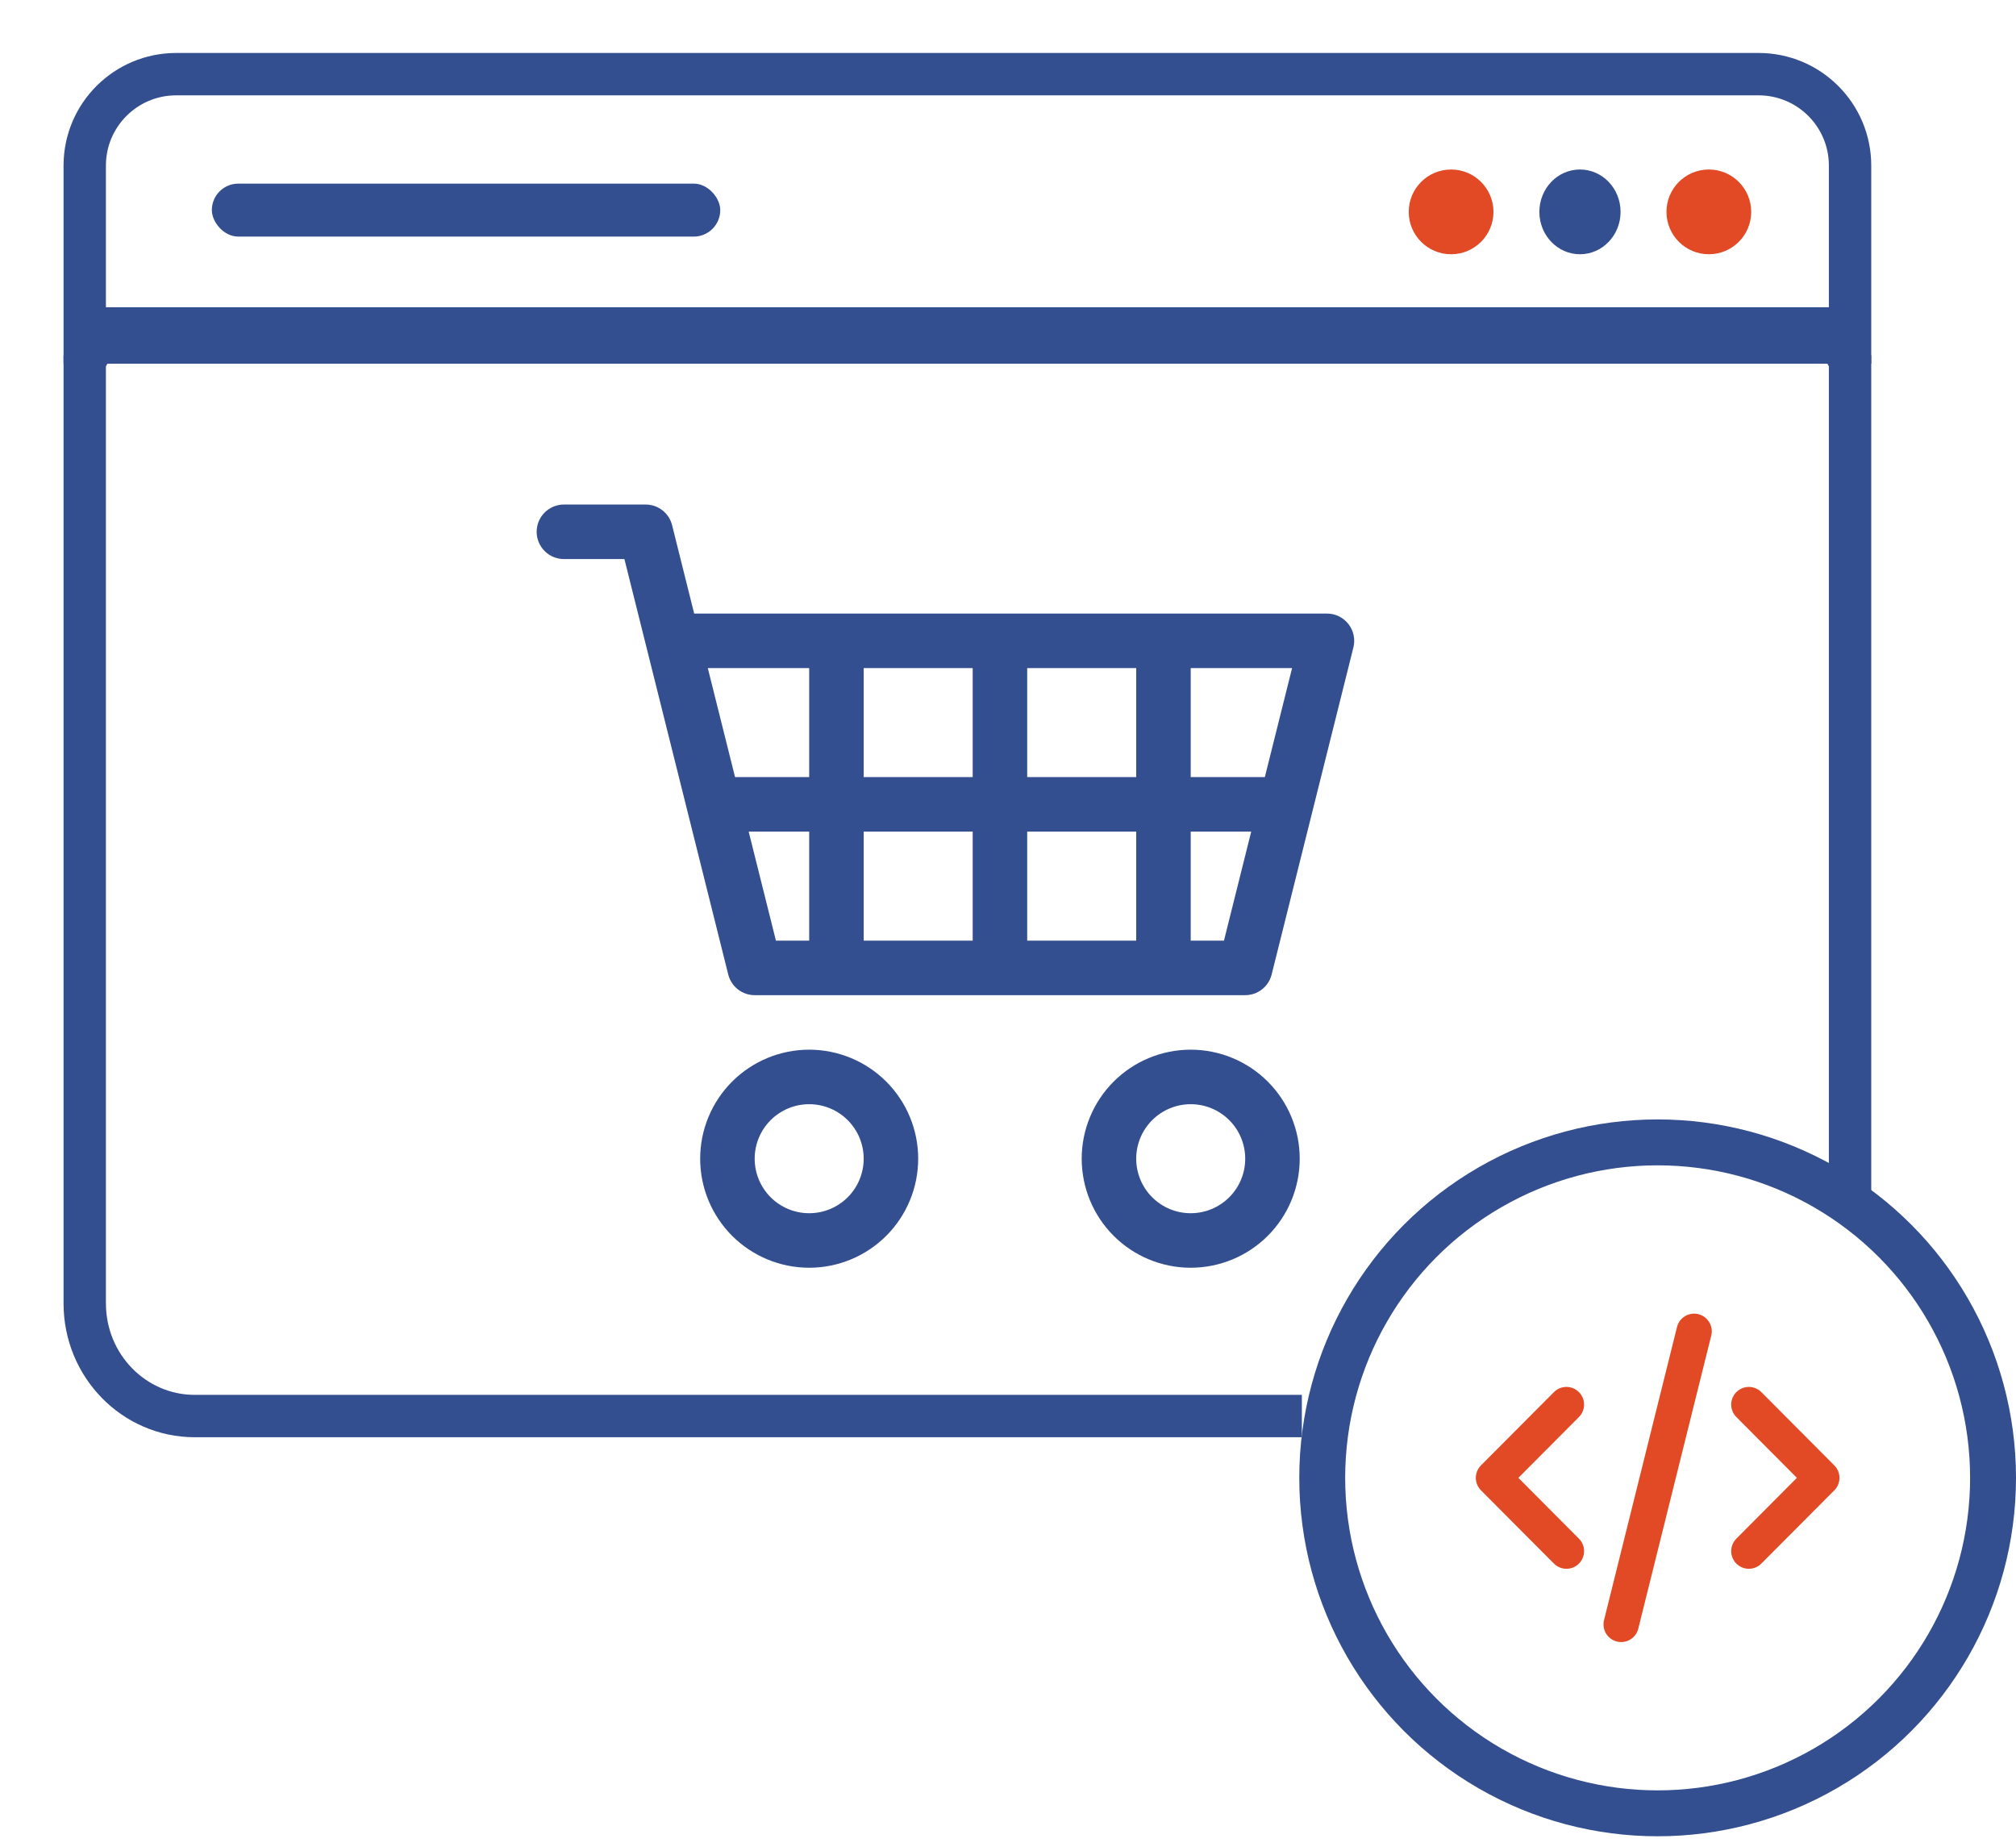 <svg width="571" height="523" viewBox="0 0 571 523" fill="none" xmlns="http://www.w3.org/2000/svg">
<g clip-path="url(#clip0_119_405)">
<path d="M152 150.594C152 148.547 152.813 146.583 154.261 145.136C155.708 143.688 157.672 142.875 159.719 142.875H182.875C184.597 142.875 186.269 143.452 187.626 144.512C188.982 145.572 189.946 147.055 190.362 148.726L196.614 173.75H375.844C377.016 173.75 378.173 174.018 379.227 174.532C380.281 175.046 381.203 175.794 381.925 176.718C382.647 177.642 383.148 178.718 383.392 179.865C383.636 181.012 383.615 182.199 383.331 183.337L360.175 275.962C359.758 277.632 358.795 279.116 357.438 280.176C356.081 281.236 354.409 281.812 352.688 281.812H213.75C212.028 281.812 210.356 281.236 208.999 280.176C207.643 279.116 206.679 277.632 206.263 275.962L176.854 158.312H159.719C157.672 158.312 155.708 157.499 154.261 156.052C152.813 154.604 152 152.641 152 150.594ZM200.474 189.188L208.193 220.062H229.188V189.188H200.474ZM244.625 189.188V220.062H275.5V189.188H244.625ZM290.938 189.188V220.062H321.812V189.188H290.938ZM337.25 189.188V220.062H358.245L365.964 189.188H337.25ZM354.386 235.5H337.25V266.375H346.667L354.386 235.5ZM321.812 235.5H290.938V266.375H321.812V235.5ZM275.5 235.5H244.625V266.375H275.5V235.5ZM229.188 235.5H212.052L219.771 266.375H229.188V235.5ZM229.188 312.688C225.093 312.688 221.167 314.314 218.272 317.209C215.376 320.104 213.75 324.031 213.75 328.125C213.75 332.219 215.376 336.146 218.272 339.041C221.167 341.936 225.093 343.562 229.188 343.562C233.282 343.562 237.208 341.936 240.103 339.041C242.999 336.146 244.625 332.219 244.625 328.125C244.625 324.031 242.999 320.104 240.103 317.209C237.208 314.314 233.282 312.688 229.188 312.688ZM198.312 328.125C198.312 319.936 201.565 312.083 207.356 306.293C213.146 300.503 220.999 297.25 229.188 297.25C237.376 297.25 245.229 300.503 251.019 306.293C256.81 312.083 260.062 319.936 260.062 328.125C260.062 336.314 256.81 344.167 251.019 349.957C245.229 355.747 237.376 359 229.188 359C220.999 359 213.146 355.747 207.356 349.957C201.565 344.167 198.312 336.314 198.312 328.125ZM337.25 312.688C333.156 312.688 329.229 314.314 326.334 317.209C323.439 320.104 321.812 324.031 321.812 328.125C321.812 332.219 323.439 336.146 326.334 339.041C329.229 341.936 333.156 343.562 337.25 343.562C341.344 343.562 345.271 341.936 348.166 339.041C351.061 336.146 352.688 332.219 352.688 328.125C352.688 324.031 351.061 320.104 348.166 317.209C345.271 314.314 341.344 312.688 337.25 312.688ZM306.375 328.125C306.375 319.936 309.628 312.083 315.418 306.293C321.208 300.503 329.061 297.25 337.25 297.25C345.439 297.25 353.292 300.503 359.082 306.293C364.872 312.083 368.125 319.936 368.125 328.125C368.125 336.314 364.872 344.167 359.082 349.957C353.292 355.747 345.439 359 337.25 359C329.061 359 321.208 355.747 315.418 349.957C309.628 344.167 306.375 336.314 306.375 328.125Z" fill="#334F8F"/>
</g>
<path d="M524 342.063V102.231L518.993 93H29.007L24 102.231V369.112C24 386.724 37.947 401 55.152 401H368.727" stroke="#334F8F" stroke-width="12"/>
<path d="M49.9 21H498.1C512.407 21 524 32.592 524 46.887V97H24V46.887C24 32.592 35.593 21 49.9 21Z" stroke="#334F8F" stroke-width="12"/>
<path d="M411 72C417.627 72 423 66.627 423 60C423 53.373 417.627 48 411 48C404.373 48 399 53.373 399 60C399 66.627 404.373 72 411 72Z" fill="#E14A25"/>
<path d="M447.5 72C453.851 72 459 66.627 459 60C459 53.373 453.851 48 447.5 48C441.149 48 436 53.373 436 60C436 66.627 441.149 72 447.5 72Z" fill="#334F8F"/>
<path d="M484 72C490.627 72 496 66.627 496 60C496 53.373 490.627 48 484 48C477.373 48 472 53.373 472 60C472 66.627 477.373 72 484 72Z" fill="#E14A25"/>
<circle cx="469.5" cy="418.5" r="95" stroke="#334F8F" stroke-width="13"/>
<path d="M443.667 397.75L423 418.5L443.667 439.25M495.333 397.75L516 418.5L495.333 439.25M479.833 377L459.167 460" stroke="#E14A25" stroke-width="10" stroke-linecap="round" stroke-linejoin="round"/>
<rect x="60" y="52" width="144" height="15" rx="7.5" fill="#334F8F"/>
<defs>
<clipPath id="clip0_119_405">
<rect width="251" height="225" fill="white" transform="translate(148 134)"/>
</clipPath>
</defs>
</svg>
